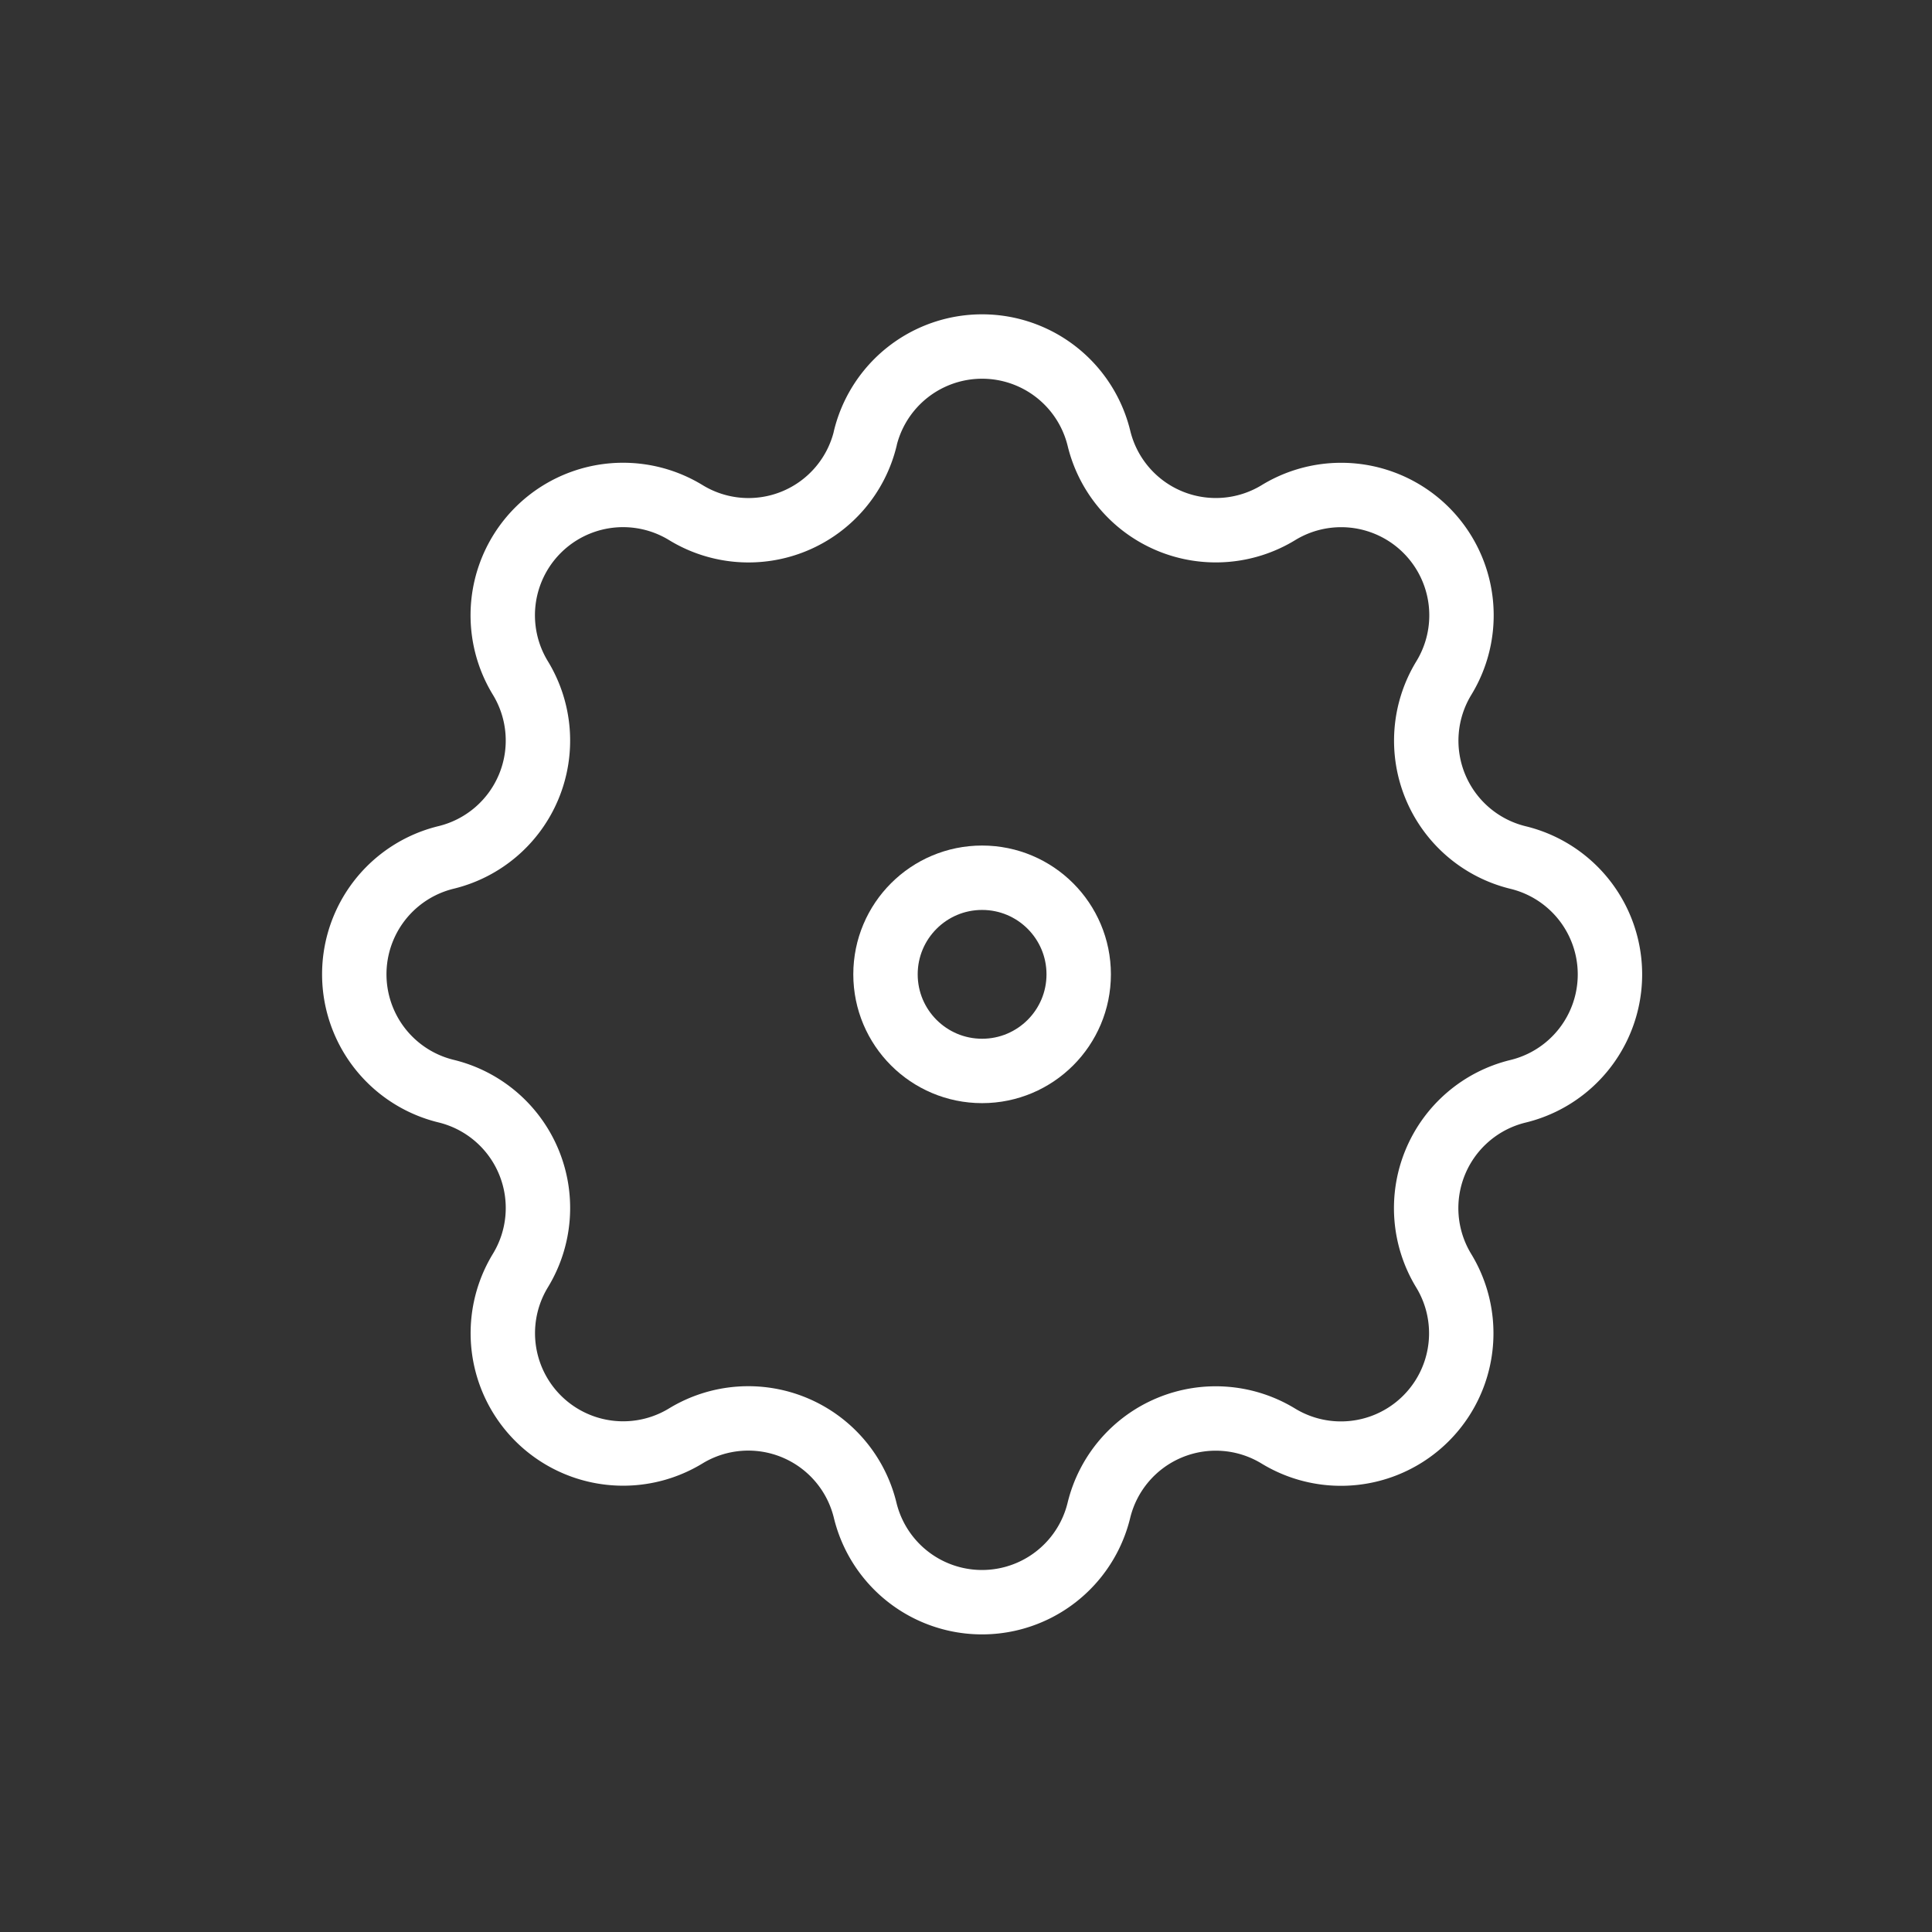 <svg xmlns="http://www.w3.org/2000/svg" width="60" height="60" viewBox="0 0 60 60">
    <rect x="0" y="0" width="60" height="60" fill="#333333" stroke="none"/>
    <g data-name="Groupe 25023">
        <g data-name="Groupe 25005" transform="translate(-142 -1645)">
            <rect data-name="Rectangle 10181" width="60" height="60" rx="5" transform="translate(142 1645)" style="opacity:.195;fill:none"/>
        </g>
    </g>
    <g data-name="Groupe 25082" transform="translate(8 7.759)">
        <path data-name="Tracé 22178" d="M0 0h45v45H0z" style="fill:none"/>
        <path data-name="Tracé 22179" d="M18.871 5.854a3.735 3.735 0 0 1 7.258 0A3.735 3.735 0 0 0 31.7 8.163a3.737 3.737 0 0 1 5.139 5.137 3.735 3.735 0 0 0 2.308 5.573 3.735 3.735 0 0 1 0 7.258 3.735 3.735 0 0 0-2.31 5.575 3.737 3.737 0 0 1-5.137 5.133 3.735 3.735 0 0 0-5.573 2.308 3.735 3.735 0 0 1-7.258 0 3.735 3.735 0 0 0-5.575-2.31A3.737 3.737 0 0 1 8.161 31.7a3.735 3.735 0 0 0-2.307-5.573 3.735 3.735 0 0 1 0-7.258A3.735 3.735 0 0 0 8.163 13.3 3.737 3.737 0 0 1 13.3 8.161a3.732 3.732 0 0 0 5.573-2.307z" style="stroke:#fff;stroke-linecap:round;stroke-linejoin:round;stroke-width:2px;fill:none"/>
        <circle data-name="Ellipse 1237" cx="3" cy="3" r="3" transform="translate(19.5 19.5)" style="stroke:#fff;stroke-linecap:round;stroke-linejoin:round;stroke-width:2px;fill:none"/>
    </g>
</svg>
